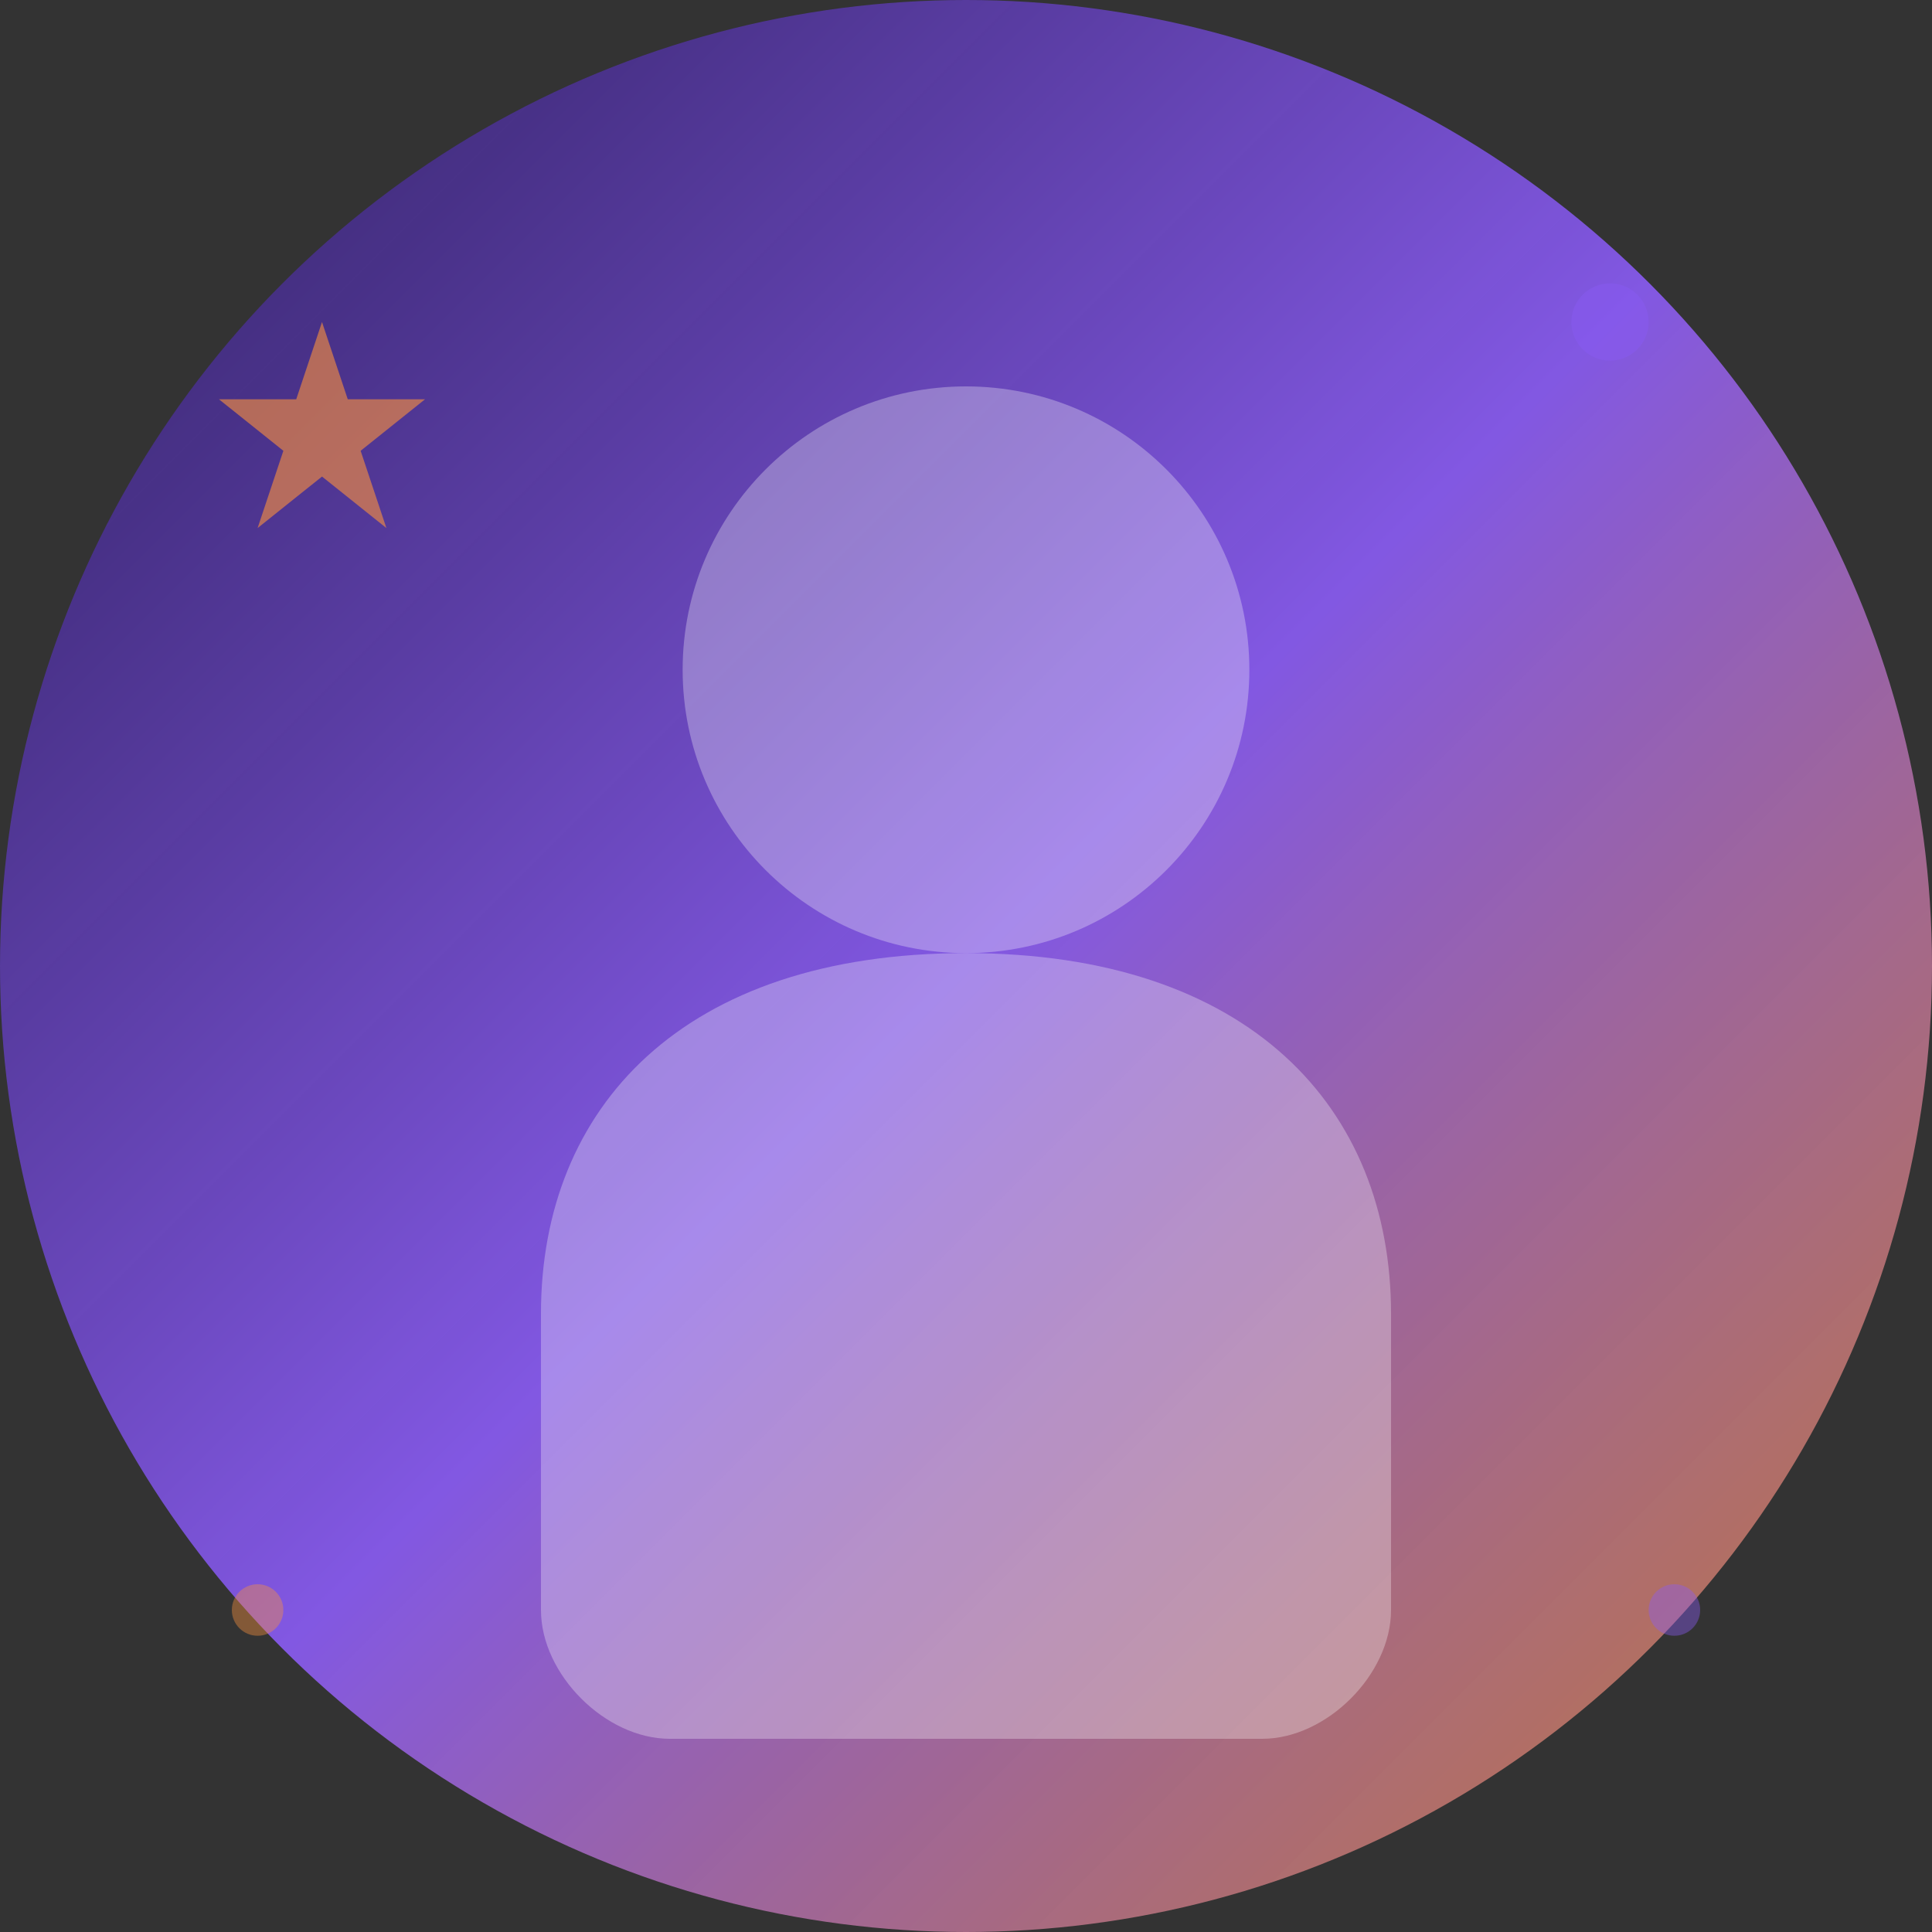 <svg width="150" height="150" viewBox="0 0 150 150" fill="none" xmlns="http://www.w3.org/2000/svg">
  <rect x="0" y="0" width="150" height="150" fill="#333333" stroke="none"/>
  <!-- Background circle -->
  <circle cx="75" cy="75" r="75" fill="url(#gradient4)"/>
  
  <!-- Person silhouette -->
  <!-- Head -->
  <circle cx="75" cy="52" r="22" fill="rgba(255, 255, 255, 0.3)"/>
  
  <!-- Body -->
  <path d="M75 74 C53 74, 42 86, 42 102 L42 125 C42 130, 47 135, 52 135 L98 135 C103 135, 108 130, 108 125 L108 102 C108 86, 97 74, 75 74 Z" fill="rgba(255, 255, 255, 0.3)"/>
  
  <!-- Star decoration -->
  <path d="M25 25 L27 31 L33 31 L28 35 L30 41 L25 37 L20 41 L22 35 L17 31 L23 31 Z" fill="rgba(251, 146, 60, 0.6)"/>
  
  <!-- Decorative elements -->
  <circle cx="125" cy="25" r="3" fill="rgba(139, 92, 246, 0.4)"/>
  <circle cx="20" cy="125" r="2" fill="rgba(251, 146, 60, 0.4)"/>
  <circle cx="130" cy="125" r="2" fill="rgba(139, 92, 246, 0.4)"/>
  
  <defs>
    <linearGradient id="gradient4" x1="0%" y1="0%" x2="100%" y2="100%">
      <stop offset="0%" style="stop-color:#2d1b69;stop-opacity:0.8" />
      <stop offset="50%" style="stop-color:#8b5cf6;stop-opacity:0.9" />
      <stop offset="100%" style="stop-color:#fb923c;stop-opacity:0.7" />
    </linearGradient>
  </defs>
</svg>
